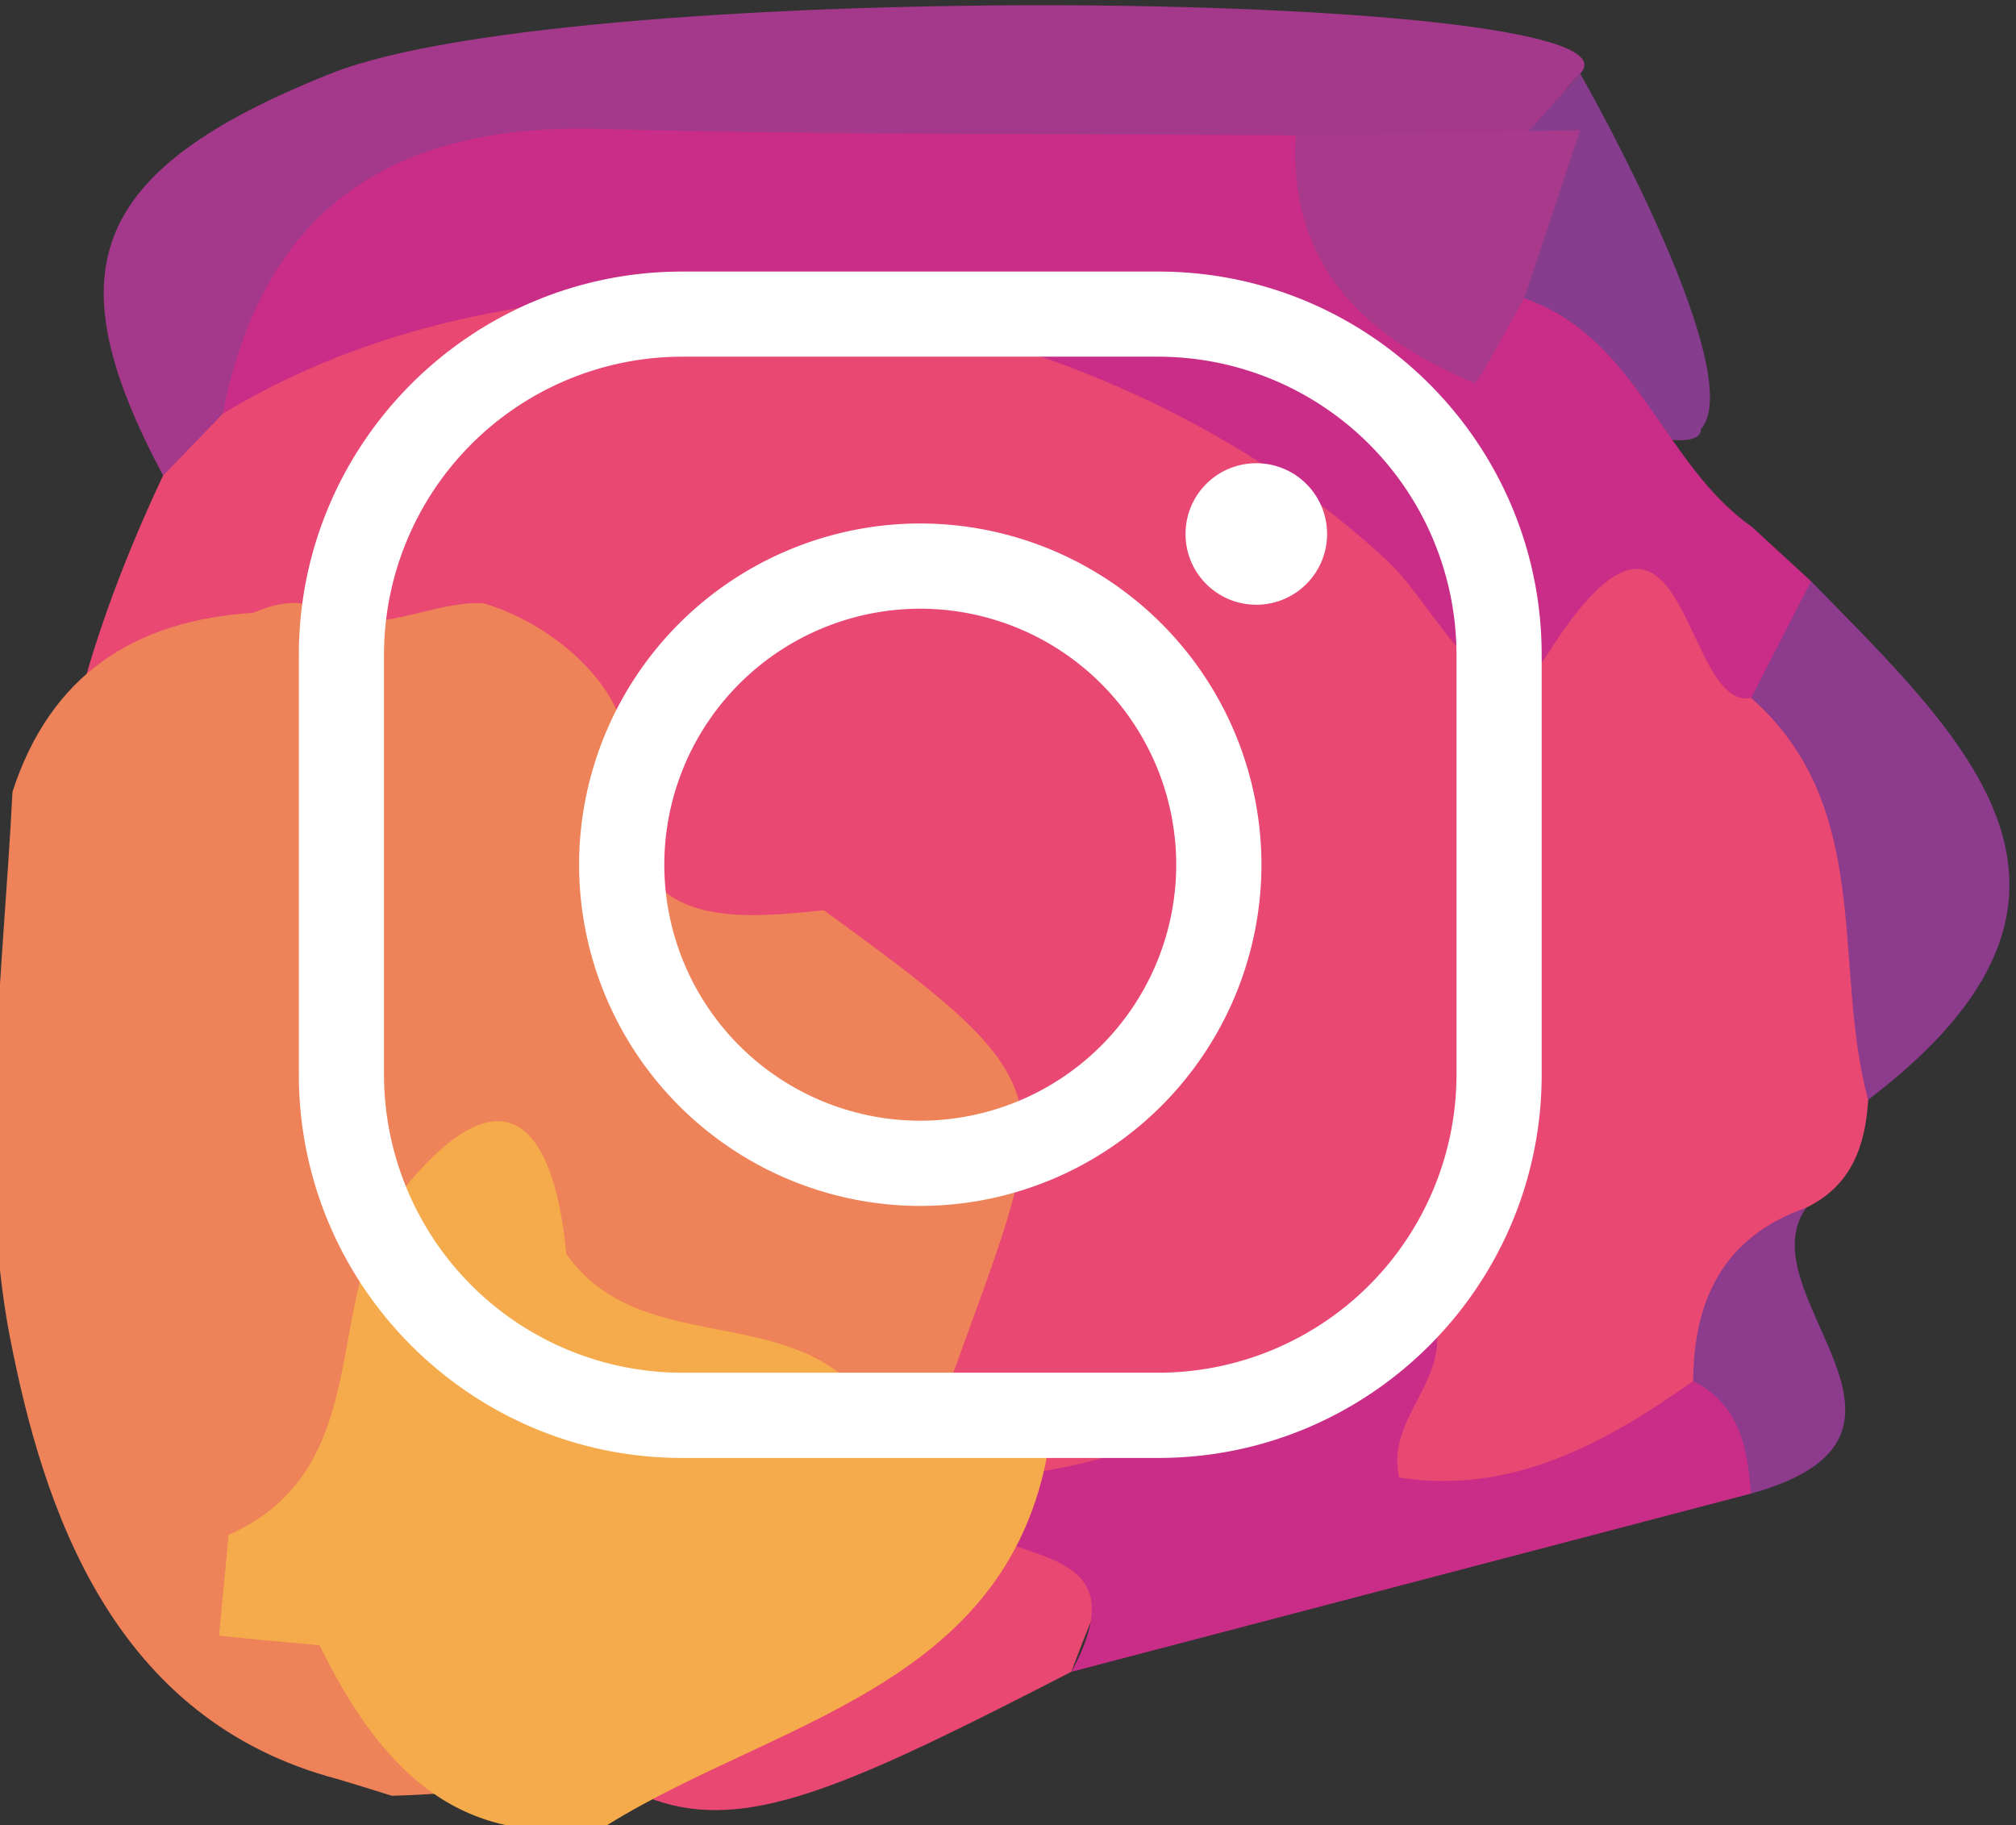 <svg xmlns="http://www.w3.org/2000/svg" viewBox="0 0 54.836 49.648">
  <rect x="0" y="0" width="54.836" height="49.648" fill="#333333" stroke="none"/>
  <defs>
    <clipPath id="a" clipPathUnits="userSpaceOnUse">
      <path d="M0 841.89h1190.551V0H0z"/>
    </clipPath>
  </defs>
  <g clip-path="url(#a)" transform="matrix(1.333 0 0 -1.333 -661.11 571.753)">
    <path fill="#38549a" d="M481.407 414.6c5.059-7.911 4.502-10.63-3.953-19.475-2.695-.186-5.11-2.898-8.051-.902-.79 4.517-2.591 1.773-.05 5.765-6.095 1.35-7.167 7.657-11.19 12.604-2.33 1.865-3.658 3.844-2.267 7.115 1.055 2.485 1.473 5.277 2 7.972l-.016-.03c3.822 3.424 7.78 4.213 12.057.739 1.178-.958 2.637-1.33 4.169-1.54 7.722-1.06 8.738-2.554 7.182-10.431-.128-.653-.208-1.23.119-1.817"/>
    <path fill="#405fa4" d="M457.894 427.678c.051-2.956.724-6.043-1.009-8.721-2.083-3.222 2.064-3.591 2.403-5.664 2.204-3.46 4.673-6.601 8.334-8.75 2.38-1.396 3.701-3.581 2.53-6.542-2.155-1.76-4.267-.635-5.728.726-3.936 3.665-8.879 5.843-12.955 9.254-.42.46-.816.943-1.183 1.446.876 6.776 4.886 12.244 7.608 18.25"/>
    <path fill="#405fa4" d="M481.407 414.6c-1.483.94-.598 2.107-.49 3.34.396 4.339.31 8.413-6.117 7.114-1.582-.317-3.59-.564-4.79.977-3.563 4.568-7.671 4.212-12.13 1.619 2.463 2.608 15.609 5.743 18.273 4.352 6.147-3.211 7.686-8.294 5.254-17.402"/>
    <path fill="#6a94c8" d="M450.286 409.427c.406 0 .815-.012 1.222-.024.718-1.33 1.993-2.318 2.465-3.784 1.676-5.182 5.31-7.618 10.652-7.812 1.737-.063 3.462-.341 4.7-1.8.12-.287.24-.578.358-.868 2.589-2.235 5.185 1.066 7.773-.015-3.32-2.312-6.701-3.771-10.61-1.205-1.234.809-2.514.67-3.274-.766-2.806-5.313-6.108-2.284-8.056.188-3.605 4.575-7.553 9.423-5.23 16.086"/>
    <path fill="#395790" d="M466.992 401.284c.249 2.638-.651 5.114-3.1 5.843-5.041 1.502-6.067 5.594-7.281 9.73 3.844-3.345 8.085-5.608 13.407-5.225 1.752.126 3.656-.064 4.179-2.168.47-1.909-1.244-2.54-2.53-3.264-2.935-1.659-2.495-5.38-4.658-7.499l-.034-.024c-.694.871-.796 1.741.017 2.607"/>
    <path fill="#5478b6" d="M469.668 397.72c-.007-.87-.012-1.738-.017-2.606-1.205.425-2.38 1.084-3.619 1.24-11.46 1.437-11.462 1.41-14.525 13.048 6.056-3.893 12.106-7.788 18.161-11.681"/>
    <path fill="#fff" d="M470.106 395.883v12.938h4.345l.65 5.042h-4.995v3.22c0 1.459.404 2.453 2.497 2.453h2.67v4.515c-.459.058-2.046.196-3.89.196-3.849 0-6.483-2.349-6.483-6.663v-3.721h-4.355v-5.042h4.355v-12.938z"/>
    <path fill="#a4388b" d="M499.285 419.218c-2.197 4.127-1.606 6.201 3.423 8.204 5.03 2.005 27.115 1.703 25.494 0-1.623-1.701.334-1.181-.244-1.664-1.711-1.089-3.641-1.017-5.548-1.058-4.417-.053-8.84.003-13.26-.031-3.352-.022-6-1.127-7.531-4.282-.595-.753-1.284-1.328-2.334-1.169"/>
    <path fill="#863d8d" d="M527.155 425.993c-.005.384-.005-.13 0 .255l1.046 1.174c.925-1.642 3.326-6.27 2.464-7.257-.005-.753-3.805.467-5.245 2.356-.474 1.684.441 2.674 1.735 3.472"/>
    <path fill="#e84871" d="M499.285 419.218l1.222 1.266c4.804 5.438 11.632 4.393 16.855 2.917 5.16-1.458 10.175-4.904 15.122-7.724 2.715-2.688 3.053-5.787 1.594-9.196-.058-.944-.343-1.756-1.267-2.201-1.145-1.212-.93-2.961-1.696-4.326-1.742-1.839-4.604-2.775-6.237-1.829-4.5 2.615-5.794.071-7.06-3.314-8.805-4.531-8.261-3.808-15.364 3.624-6.47 6.771-6.764 13.148-3.17 20.783"/>
    <path fill="#c92d88" d="M531.69 414.68c-1.432-.275-1.307 5.384-4.154.897-1.098-1.736-2.274.98-3.273 1.906-6.278 5.813-16.908 7.153-23.76 2.999.83 4.232 3.508 5.925 7.689 5.81 4.732-.13 9.469-.093 14.203-.132 1.524-1.156 2.344-3.292 4.662-3.324 2.315-.796 2.823-3.384 4.648-4.664.4-.37.803-.74 1.207-1.11.709-1.365-.414-1.791-1.222-2.381M517.82 394.81c1.698 3.153-2.296 1.873-2.91 3.908 3.948-.014 7.168 1.53 9.498 4.412 2.087-1.932-.271-2.796.1-4.356 2.278-.354 4.174.678 5.999 1.969 2.167.145 1.872-.975 1.18-2.296-4.62-1.214-9.246-2.424-13.867-3.636"/>
    <path fill="#8d3b8d" d="M531.69 414.68c.409.797.81 1.59 1.222 2.382 3.147-3.223 6.674-6.404 1.163-10.58-.74 2.75.14 5.969-2.385 8.199M531.687 398.447c-.073.929-.23 1.816-1.181 2.296.012 1.674.629 2.948 2.306 3.536-1.253-1.775 3.167-4.645-1.125-5.832"/>
    <path fill="#a8398b" d="M527.059 422.836c-.355-.604-.941-1.761-1.025-1.727-2.22.924-3.79 2.395-3.64 5.05 1.939.035 3.872.074 5.807.108-.38-1.145-.76-2.286-1.142-3.431"/>
    <path fill="#ee8259" d="M503.956 392.28c-.368.115-.735.229-1.104.34-4.603 1.207-6.011 5.514-6.691 9.007-.67 3.452-.138 7.408.05 11.138.773 2.385 2.488 3.5 4.914 3.653.569.247 1.13.319 1.663-.09 1.049-.314 2.007.332 3.033.286 1.592-.477 2.988-1.875 2.915-3.111-.2-3.41 1.675-3.413 4.029-3.153 5.259-3.817 4.673-3.711 2.42-10.068-2.048-5.79-5.694-7.85-11.23-8.001"/>
    <path fill="#f5ab4b" d="M502.478 395.352c-.685.059-1.367.124-2.052.196.068.688.13 1.369.196 2.057 3.078 1.359 1.863 4.882 3.462 6.919 2 2.548 3.15 1.718 3.428-1.186 1.44-2.053 4.306-1.045 5.913-2.741l4.026-.4c-.418-5.636-5.503-6.277-9.105-8.515-3.07-.56-4.672 1.234-5.869 3.67"/>
    <path fill="#fff" d="M519.595 399.174h-9.718c-4.314 0-7.822 3.508-7.822 7.821v8.565c0 4.313 3.508 7.821 7.822 7.821h9.718c4.313 0 7.82-3.508 7.82-7.821v-8.565c0-4.313-3.507-7.821-7.82-7.821m-9.718 22.47a6.09 6.09 0 01-6.085-6.084v-8.565a6.09 6.09 0 016.085-6.082h9.718a6.09 6.09 0 016.082 6.082v8.565a6.09 6.09 0 01-6.082 6.084z"/>
    <path fill="#fff" d="M514.735 404.316a6.97 6.97 0 00-6.962 6.962 6.97 6.97 0 006.962 6.963 6.97 6.97 0 006.962-6.963 6.97 6.97 0 00-6.962-6.962m0 12.186a5.228 5.228 0 01-5.223-5.224 5.228 5.228 0 015.223-5.223 5.228 5.228 0 015.223 5.223 5.228 5.228 0 01-5.223 5.224M523.036 418.027c0-.799-.646-1.444-1.444-1.444-.799 0-1.444.645-1.444 1.444 0 .798.645 1.443 1.444 1.443.798 0 1.444-.645 1.444-1.443"/>
    <path fill="#e53132" d="M580.46 419.363c-.392.444-.789.89-1.18 1.335-4.646 5.74-11.245 4.638-16.292 3.082-4.988-1.541-9.834-5.18-14.617-8.155-2.625-2.838-2.952-6.11-1.54-9.708.055-.997.333-1.851 1.226-2.323 1.105-1.28.895-3.126 1.637-4.565 1.684-1.942 4.452-2.93 6.03-1.931 4.35 2.76 5.597.073 6.821-3.498 8.514-4.785 7.986-4.02 14.852 3.825 6.251 7.146 6.54 13.876 3.063 21.938"/>
    <path fill="#b12e46" d="M549.139 414.572c1.384-.29-.544.932 4.277 3.527 1.154.622 1.699 1.878 2.93 2.487 6.658 3.283 17.433 3.23 24.057-1.154-.801 4.466-4.512 7.517-8.552 7.396-4.572-.135-6.817 1.805-12.25-.007-3.434-1.145-3.744-3.607-5.984-3.64-2.238-.84-2.73-3.575-4.492-4.924-.39-.39-.775-.78-1.167-1.17-.684-1.444.4-1.893 1.18-2.515"/>
    <path fill="#ec6b5c" d="M570.464 390.617c-1.643 3.327-5.7 4.957-5.107 7.105-3.815-.016-8.917 1.707-9.278.06-2.2-.374-4.033.715-5.797 2.077-2.094.154-2.237-1.333-1.141-2.425 3.219-3.195 5.03-6.817 14.082-6.817z"/>
    <path fill="#b83428" d="M549.139 414.572c-.394.842-.784 1.677-1.181 2.514-3.043-3.402-6.452-6.76-1.124-11.167.716 2.9-.136 6.3 2.305 8.653"/>
    <path fill="#b12e46" d="M549.142 397.436c.07.982.223 1.916 1.139 2.422-.012 1.768-.604 3.113-2.228 3.735 1.212-1.875-3.06-4.903 1.089-6.157"/>
    <path fill="#e7493b" d="M570.464 390.617c.355.12 2.574.55 2.927.668 4.45 1.272 7.277 6.505 7.935 10.194.649 3.644 0 5.43 0 5.43-3.621-7.24-19.448-6.36-16.293-12.67 1.809-3.622 3.568-3.932 5.43-3.622"/>
    <path fill="#fff" d="M573.15 408.72l-15.358-9.056v18.112z"/>
  </g>
</svg>
